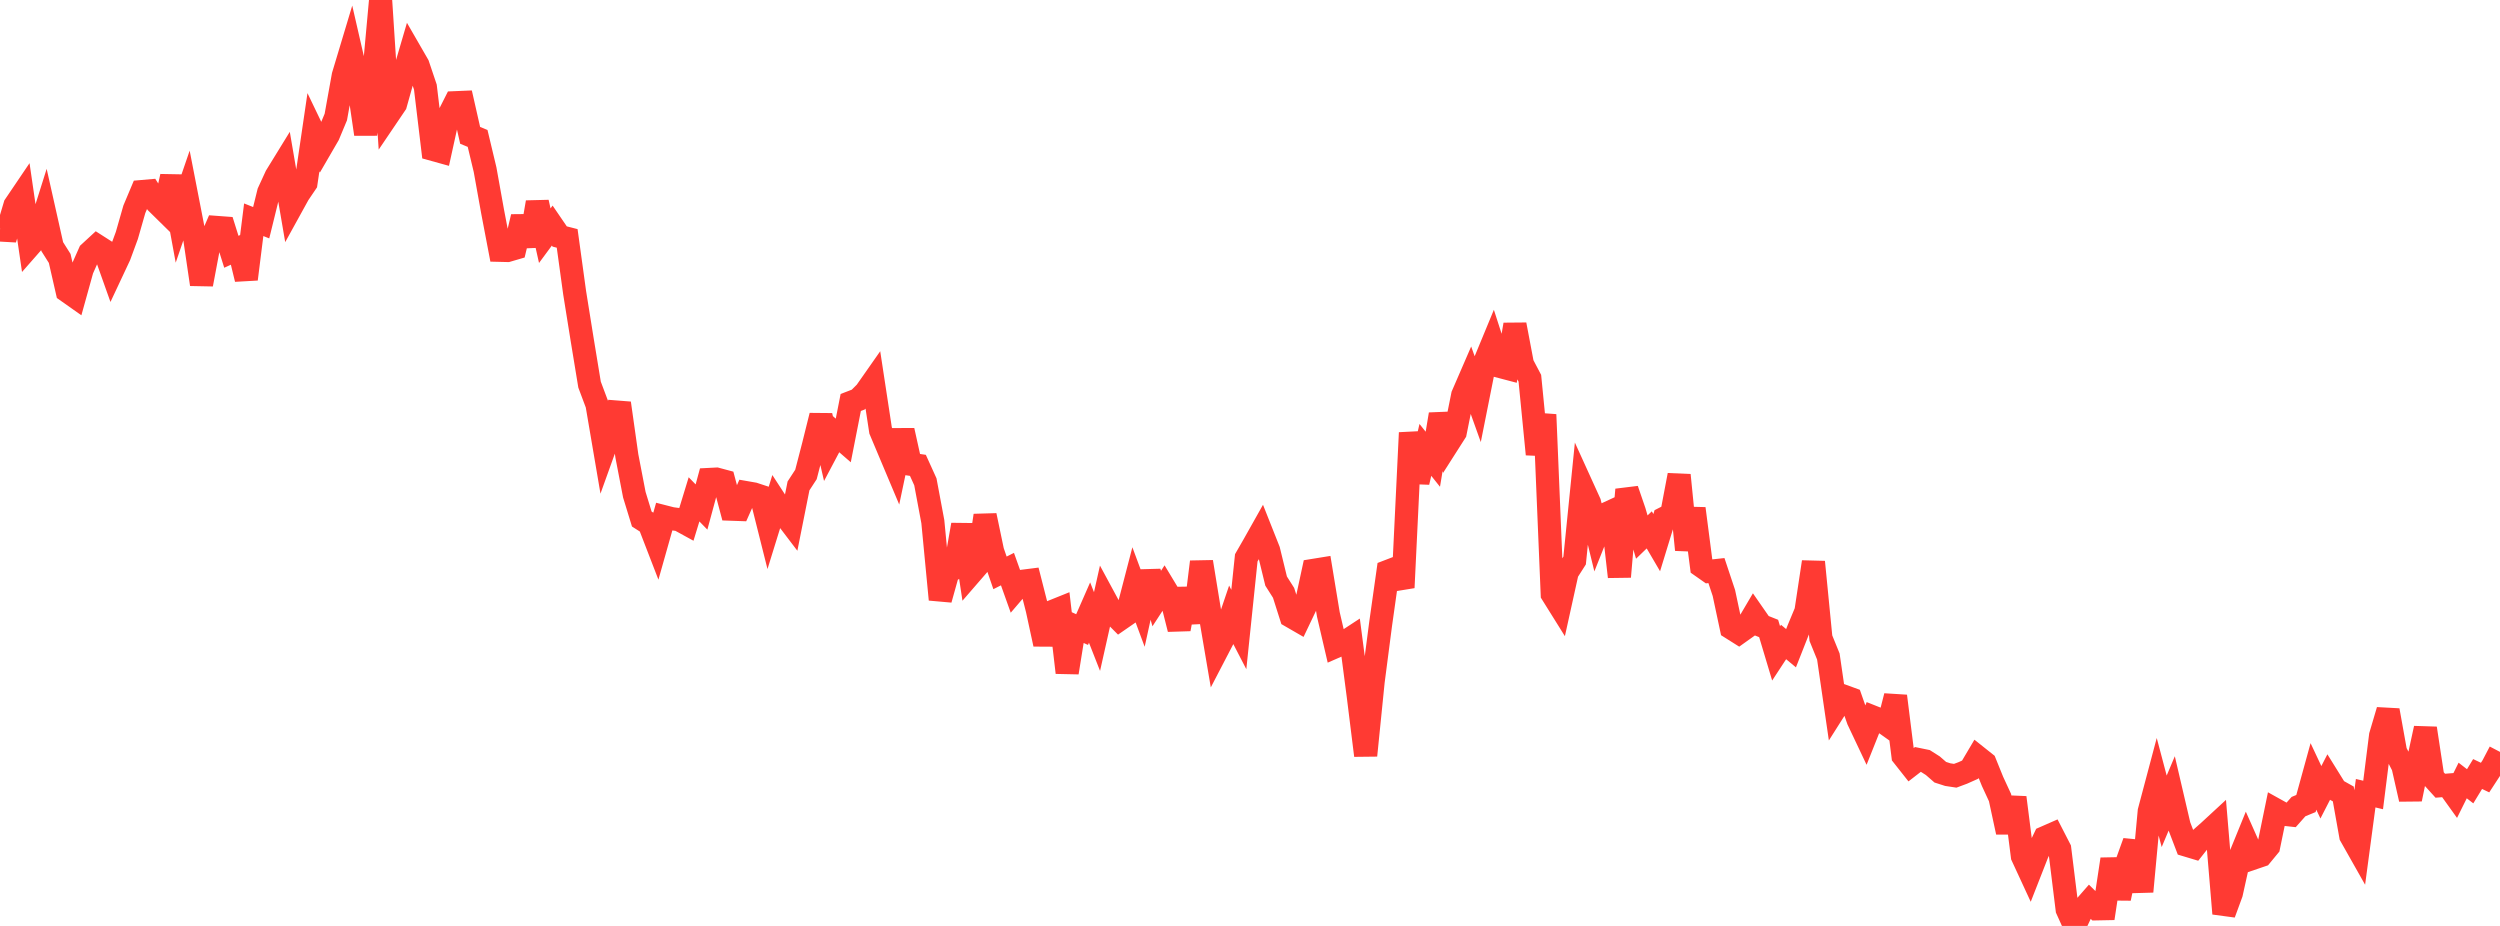 <?xml version="1.0" standalone="no"?>
<!DOCTYPE svg PUBLIC "-//W3C//DTD SVG 1.1//EN" "http://www.w3.org/Graphics/SVG/1.1/DTD/svg11.dtd">

<svg width="135" height="50" viewBox="0 0 135 50" preserveAspectRatio="none" 
  xmlns="http://www.w3.org/2000/svg"
  xmlns:xlink="http://www.w3.org/1999/xlink">


<polyline points="0.0, 12.42 0.403, 12.443 0.806, 11.092 1.209, 10.496 1.612, 13.258 2.015, 12.799 2.418, 11.52 2.821, 13.318 3.224, 13.956 3.627, 15.72 4.03, 16.004 4.433, 14.554 4.836, 13.646 5.239, 13.274 5.642, 13.532 6.045, 14.666 6.448, 13.808 6.851, 12.712 7.254, 11.303 7.657, 10.345 8.06, 10.31 8.463, 10.946 8.866, 11.342 9.269, 9.529 9.672, 11.723 10.075, 10.548 10.478, 12.618 10.881, 15.354 11.284, 13.215 11.687, 12.281 12.09, 12.311 12.493, 13.596 12.896, 13.412 13.299, 15.072 13.701, 11.866 14.104, 12.027 14.507, 10.389 14.91, 9.513 15.313, 8.858 15.716, 11.21 16.119, 10.479 16.522, 9.884 16.925, 7.141 17.328, 7.98 17.731, 7.286 18.134, 6.319 18.537, 4.084 18.94, 2.743 19.343, 4.498 19.746, 7.243 20.149, 4.416 20.552, 0.0 20.955, 6.216 21.358, 5.62 21.761, 4.183 22.164, 2.809 22.567, 3.507 22.97, 4.704 23.373, 8.065 23.776, 8.177 24.179, 6.345 24.582, 5.547 24.985, 5.53 25.388, 7.309 25.791, 7.475 26.194, 9.162 26.597, 11.404 27.0, 13.516 27.403, 13.526 27.806, 13.408 28.209, 11.711 28.612, 13.271 29.015, 10.925 29.418, 12.727 29.821, 12.181 30.224, 12.771 30.627, 12.874 31.03, 15.803 31.433, 18.315 31.836, 20.769 32.239, 21.843 32.642, 24.207 33.045, 23.085 33.448, 21.772 33.851, 24.622 34.254, 26.714 34.657, 28.029 35.06, 28.286 35.463, 29.33 35.866, 27.905 36.269, 28.008 36.672, 28.062 37.075, 28.283 37.478, 26.965 37.881, 27.379 38.284, 25.892 38.687, 25.871 39.09, 25.979 39.493, 27.496 39.896, 27.51 40.299, 26.604 40.701, 26.674 41.104, 26.807 41.507, 28.412 41.91, 27.11 42.313, 27.729 42.716, 28.259 43.119, 26.24 43.522, 25.621 43.925, 24.065 44.328, 22.446 44.731, 24.197 45.134, 23.435 45.537, 23.784 45.94, 21.734 46.343, 21.579 46.746, 21.177 47.149, 20.602 47.552, 23.245 47.955, 24.203 48.358, 25.16 48.761, 23.245 49.164, 25.069 49.567, 25.129 49.97, 26.018 50.373, 28.169 50.776, 32.373 51.179, 30.932 51.582, 30.639 51.985, 28.338 52.388, 31.006 52.791, 30.541 53.194, 27.837 53.597, 29.763 54.0, 30.935 54.403, 30.732 54.806, 31.861 55.209, 31.39 55.612, 31.339 56.015, 32.922 56.418, 34.784 56.821, 33.026 57.224, 32.864 57.627, 36.319 58.03, 33.815 58.433, 33.997 58.836, 33.078 59.239, 34.104 59.642, 32.308 60.045, 33.054 60.448, 33.459 60.851, 33.18 61.254, 31.63 61.657, 32.715 62.06, 30.878 62.463, 32.322 62.866, 31.704 63.269, 32.373 63.672, 33.97 64.075, 31.802 64.478, 33.613 64.881, 30.342 65.284, 32.816 65.687, 35.181 66.09, 34.406 66.493, 33.215 66.896, 33.994 67.299, 30.122 67.701, 29.423 68.104, 28.707 68.507, 29.724 68.91, 31.378 69.313, 32.013 69.716, 33.281 70.119, 33.514 70.522, 32.669 70.925, 30.801 71.328, 30.736 71.731, 33.179 72.134, 34.91 72.537, 34.734 72.94, 34.47 73.343, 37.55 73.746, 40.794 74.149, 36.804 74.552, 33.706 74.955, 30.851 75.358, 30.696 75.761, 31.73 76.164, 23.369 76.567, 26.038 76.97, 24.294 77.373, 24.799 77.776, 22.373 78.179, 23.978 78.582, 23.346 78.985, 21.341 79.388, 20.411 79.791, 21.537 80.194, 19.513 80.597, 18.539 81.0, 19.787 81.403, 19.893 81.806, 17.529 82.209, 19.661 82.612, 20.426 83.015, 24.529 83.418, 22.389 83.821, 32.08 84.224, 32.725 84.627, 30.9 85.03, 30.268 85.433, 26.265 85.836, 27.151 86.239, 28.805 86.642, 27.792 87.045, 27.606 87.448, 31.144 87.851, 26.441 88.254, 27.617 88.657, 29.002 89.06, 28.613 89.463, 29.302 89.866, 27.986 90.269, 27.781 90.672, 25.658 91.075, 29.688 91.478, 27.464 91.881, 30.572 92.284, 30.855 92.687, 30.811 93.09, 32.022 93.493, 33.913 93.896, 34.167 94.299, 33.88 94.701, 33.197 95.104, 33.777 95.507, 33.938 95.91, 35.283 96.313, 34.668 96.716, 35.004 97.119, 33.981 97.522, 33.013 97.925, 30.347 98.328, 34.462 98.731, 35.452 99.134, 38.224 99.537, 37.588 99.94, 37.735 100.343, 38.883 100.746, 39.735 101.149, 38.724 101.552, 38.884 101.955, 39.17 102.358, 37.59 102.761, 40.812 103.164, 41.322 103.567, 41.01 103.97, 41.093 104.373, 41.349 104.776, 41.7 105.179, 41.83 105.582, 41.891 105.985, 41.741 106.388, 41.561 106.791, 40.88 107.194, 41.201 107.597, 42.196 108.0, 43.068 108.403, 44.938 108.806, 43.068 109.209, 46.234 109.612, 47.105 110.015, 46.076 110.418, 45.233 110.821, 45.056 111.224, 45.84 111.627, 49.107 112.03, 50.0 112.433, 49.142 112.836, 48.681 113.239, 49.077 113.642, 49.069 114.045, 46.398 114.448, 48.511 114.851, 46.585 115.254, 45.467 115.657, 48.143 116.06, 43.808 116.463, 42.29 116.866, 43.811 117.269, 42.854 117.672, 44.582 118.075, 45.638 118.478, 45.759 118.881, 45.249 119.284, 44.892 119.687, 44.52 120.09, 49.333 120.493, 48.235 120.896, 46.413 121.299, 45.425 121.701, 46.33 122.104, 46.193 122.507, 45.704 122.91, 43.743 123.313, 43.967 123.716, 44.011 124.119, 43.556 124.522, 43.39 124.925, 41.926 125.328, 42.783 125.731, 41.999 126.134, 42.648 126.537, 42.874 126.94, 45.133 127.343, 45.846 127.746, 42.833 128.149, 42.929 128.552, 39.721 128.955, 38.359 129.358, 40.6 129.761, 41.377 130.164, 43.154 130.567, 41.187 130.97, 39.33 131.373, 41.984 131.776, 42.429 132.179, 42.397 132.582, 42.959 132.985, 42.147 133.388, 42.459 133.791, 41.797 134.194, 41.989 134.597, 41.372 135.0, 40.603" fill="none" stroke="#ff3a33" stroke-width="1.25"/>

</svg>